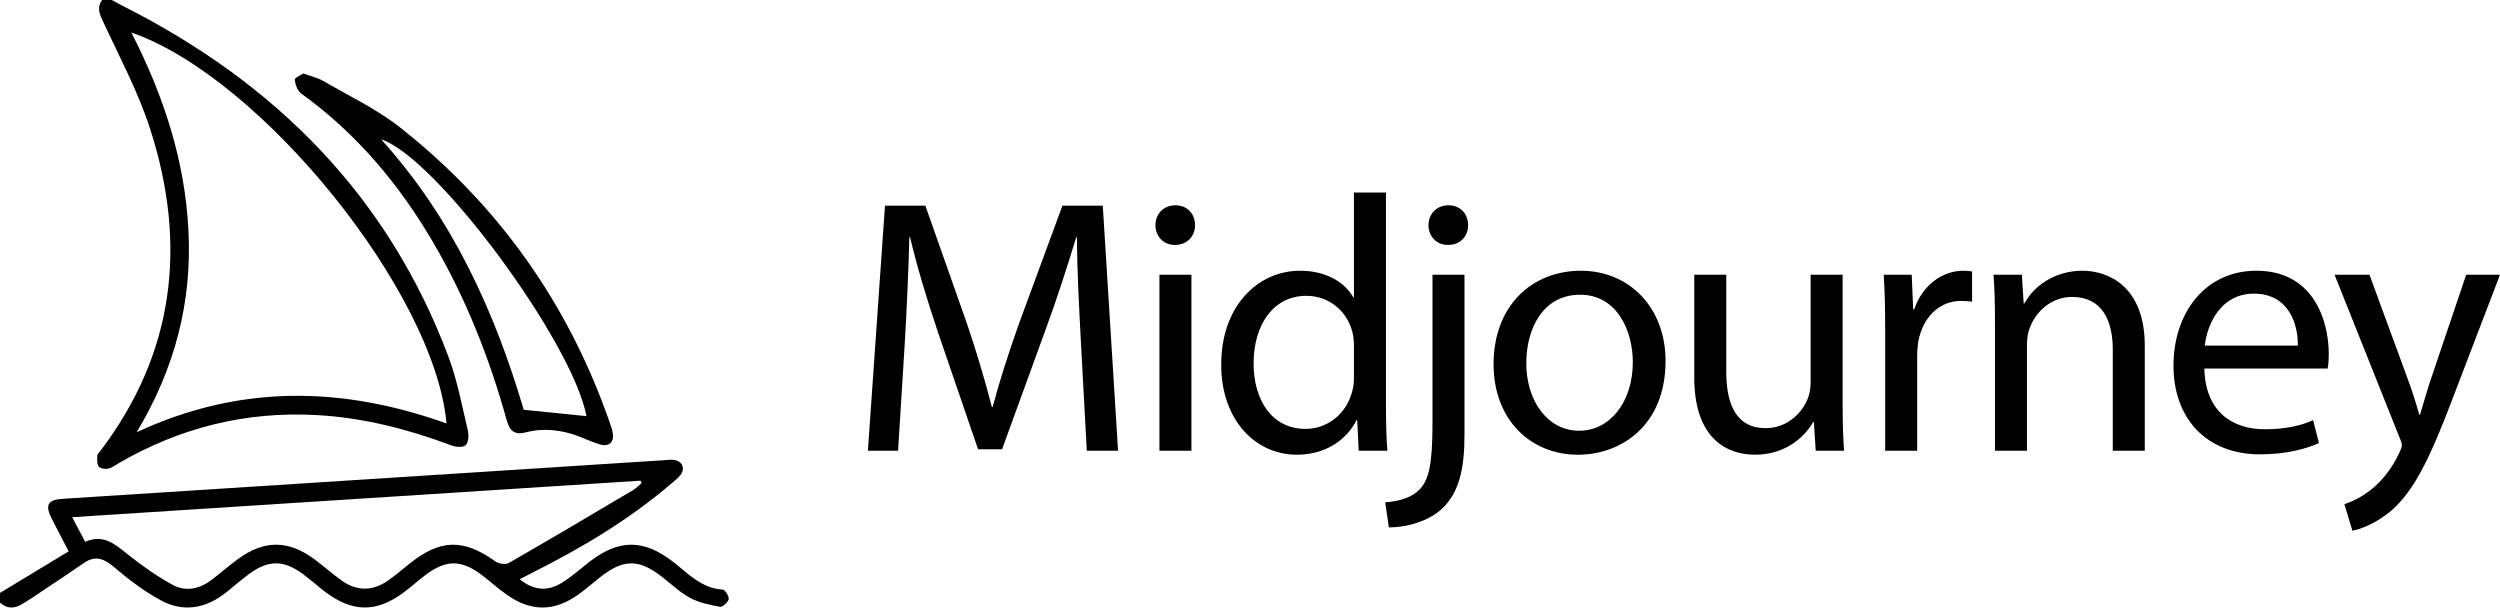 <?xml version="1.0" encoding="UTF-8"?> <svg xmlns="http://www.w3.org/2000/svg" id="_Слой_1" data-name="Слой 1" viewBox="0 0 343.79 83.56"> <g> <path d="m99.37,81.08c-2.88-.18-4.69-2.16-6.73-3.76-4.1-3.22-7.55-3.22-11.66,0-1.23.96-2.4,2.01-3.72,2.82-2,1.25-3.94,1.04-5.79-.49.58-.3,1.11-.58,1.65-.85,6.84-3.43,13.39-7.32,19.22-12.32.42-.36.88-.71,1.22-1.14.7-.9.29-1.92-.85-2.09-.43-.07-.89,0-1.33.03-18.57,1.19-37.13,2.39-55.7,3.58-9.01.58-18.01,1.14-27.02,1.73-2.15.14-2.51.85-1.51,2.81.71,1.37,1.42,2.74,2.29,4.42-3.22,1.95-6.33,3.83-9.44,5.71v1.34c.9.84,1.93.84,2.92.27,1.25-.72,2.43-1.56,3.63-2.36,1.66-1.11,3.33-2.2,4.97-3.35,1.65-1.15,2.85-.57,4.26.63,1.97,1.68,4.08,3.27,6.35,4.5,3.16,1.71,6.25,1.09,9.03-1.14,1.04-.84,2.05-1.72,3.13-2.51,2.62-1.93,4.71-1.92,7.34.01,1.03.76,1.98,1.62,3,2.4,3.83,2.93,7.15,2.96,10.98.08.98-.74,1.89-1.56,2.86-2.3,2.87-2.18,4.99-2.17,7.88.04,1.1.85,2.14,1.79,3.27,2.59,3.37,2.4,6.53,2.42,9.89.04,1.05-.74,2-1.59,3.01-2.39,3.22-2.54,5.34-2.54,8.54-.04,1.27.99,2.46,2.14,3.87,2.89,1.23.66,2.69.96,4.09,1.21.35.06,1.12-.63,1.19-1.05.06-.41-.51-1.31-.85-1.33Zm-31.26-3.89c-4.4-3.13-7.56-3.07-11.81.34-1,.8-1.97,1.64-3.03,2.36-2.06,1.42-4.19,1.41-6.23-.02-1.27-.89-2.44-1.94-3.69-2.88-3.68-2.77-7.04-2.78-10.72-.04-1.16.86-2.26,1.81-3.4,2.7-1.68,1.31-3.62,1.79-5.48.78-2.17-1.18-4.22-2.64-6.16-4.18-1.76-1.4-3.36-2.86-5.88-1.74-.58-1.11-1.09-2.08-1.78-3.39,26.23-1.69,52.19-3.35,78.14-5.02.06.1.12.21.18.31-.38.32-.73.71-1.15.96-5.69,3.38-11.39,6.75-17.13,10.05-.45.26-1.4.1-1.87-.23Z"></path> <path d="m64.36,59.29c-.83-3.46-1.47-7-2.72-10.31C53.35,26.94,37.9,11.47,17.13.94c-.59-.3-1.17-.62-1.75-.94h-1.34c-.68.93-.43,1.74.03,2.74,2.3,4.99,4.95,9.89,6.61,15.09,5.07,15.82,3.35,30.76-6.94,44.26-.13.18-.36.36-.36.55,0,.51-.08,1.14.18,1.5.21.29.9.4,1.32.31.52-.11.98-.49,1.47-.77,8.41-4.87,17.45-7.14,27.19-6.6,6.4.35,12.52,1.92,18.5,4.16.6.23,1.58.33,1.97,0,.39-.33.49-1.33.34-1.94Zm-45.56.14c5.28-8.83,7.6-17.89,7.12-27.63-.47-9.63-3.37-18.57-7.86-27.33,17.9,6.2,41.77,35.82,43.34,53.76-14.19-5.06-28.24-5.46-42.59,1.2Z"></path> <path d="m84.26,59.52c-.09-.54-.3-1.07-.48-1.6-5.68-16.25-15.27-29.75-28.77-40.4-3.2-2.52-6.99-4.31-10.54-6.38-.76-.44-1.66-.63-2.77-1.04-.35.25-1.2.61-1.17.88.08.66.38,1.51.89,1.88,7.64,5.51,13.53,12.54,18.24,20.63,4.45,7.65,7.67,15.82,10.03,24.33.42,1.5,1.12,2.02,2.64,1.63,2.51-.64,4.98-.33,7.37.6.93.36,1.85.79,2.81,1.07,1.24.36,1.97-.32,1.75-1.59Zm-12.24-3.17c-3.95-13.38-9.74-26.29-19.61-37.19,7.62,2.48,26.35,27.93,28.24,38.07-2.73-.28-5.52-.57-8.63-.88Z"></path> </g> <g> <path d="m148.65,47.18c-.25-4.65-.55-10.4-.55-14.55h-.1c-1.2,3.9-2.55,8.2-4.25,12.8l-5.95,16.35h-3.3l-5.5-16.05c-1.6-4.75-2.9-9.1-3.85-13.1h-.1c-.1,4.2-.35,9.85-.65,14.9l-.9,14.45h-4.15l2.35-33.7h5.55l5.75,16.3c1.4,4.15,2.5,7.9,3.4,11.4h.1c.9-3.4,2.1-7.15,3.6-11.4l6-16.3h5.55l2.1,33.7h-4.3l-.8-14.8Z"></path> <path d="m161.54,33.68c-1.6,0-2.65-1.25-2.65-2.7,0-1.55,1.1-2.75,2.75-2.75s2.7,1.2,2.7,2.75c0,1.45-1.05,2.7-2.75,2.7h-.05Zm-2.1,28.3v-24.2h4.4v24.2h-4.4Z"></path> <path d="m190.59,26.48v29.25c0,2.15.05,4.6.2,6.25h-3.95l-.2-4.2h-.1c-1.35,2.7-4.25,4.75-8.2,4.75-5.85,0-10.4-4.95-10.4-12.3-.05-8.1,5-13,10.85-13,3.75,0,6.25,1.75,7.3,3.65h.1v-14.4h4.4Zm-4.4,21.15c0-.6-.05-1.3-.2-1.9-.65-2.75-3.05-5.05-6.35-5.05-4.55,0-7.25,4-7.25,9.3,0,4.95,2.45,9,7.15,9,2.95,0,5.65-2,6.45-5.3.15-.55.2-1.15.2-1.85v-4.2Z"></path> <path d="m190.49,69.08c2.05-.15,3.75-.7,4.8-1.85,1.2-1.35,1.7-3.3,1.7-9.1v-20.35h4.4v22.05c0,4.7-.75,7.75-2.9,9.95-1.95,1.95-5.15,2.75-7.5,2.75l-.5-3.45Zm8.6-35.4c-1.6,0-2.65-1.25-2.65-2.7,0-1.55,1.1-2.75,2.75-2.75s2.7,1.2,2.7,2.75c0,1.45-1,2.7-2.75,2.7h-.05Z"></path> <path d="m216.99,62.53c-6.5,0-11.6-4.8-11.6-12.45,0-8.1,5.35-12.85,12-12.85s11.65,5.05,11.65,12.4c0,9-6.25,12.9-12,12.9h-.05Zm.2-3.3c4.2,0,7.35-3.95,7.35-9.45,0-4.1-2.05-9.25-7.25-9.25s-7.4,4.8-7.4,9.4c0,5.3,3,9.3,7.25,9.3h.05Z"></path> <path d="m253.39,55.33c0,2.55.05,4.75.2,6.65h-3.9l-.25-3.95h-.1c-1.1,1.95-3.7,4.5-8,4.5-3.8,0-8.35-2.15-8.35-10.6v-14.15h4.4v13.35c0,4.6,1.45,7.75,5.4,7.75,2.95,0,5-2.05,5.8-4.05.25-.6.4-1.4.4-2.25v-14.8h4.4v17.55Z"></path> <path d="m259.24,45.33c0-2.85-.05-5.3-.2-7.55h3.85l.2,4.75h.15c1.1-3.25,3.8-5.3,6.75-5.3.45,0,.8.05,1.2.1v4.15c-.45-.05-.9-.1-1.5-.1-3.1,0-5.3,2.35-5.9,5.6-.1.65-.15,1.35-.15,2.05v12.95h-4.4v-16.65Z"></path> <path d="m274.34,44.33c0-2.55-.05-4.55-.2-6.55h3.9l.25,3.95h.1c1.2-2.25,4-4.5,8-4.5,3.35,0,8.55,2,8.55,10.3v14.45h-4.4v-13.95c0-3.9-1.45-7.2-5.6-7.2-2.85,0-5.1,2.05-5.9,4.5-.2.55-.3,1.35-.3,2.05v14.6h-4.4v-17.65Z"></path> <path d="m303.14,50.68c.1,5.9,3.85,8.35,8.25,8.35,3.15,0,5.1-.55,6.7-1.25l.8,3.15c-1.55.7-4.25,1.55-8.1,1.55-7.4,0-11.9-4.95-11.9-12.2s4.35-13.05,11.4-13.05c7.9,0,9.95,6.95,9.95,11.4,0,.9-.05,1.55-.15,2.05h-16.95Zm12.85-3.15c.05-2.8-1.15-7.15-6.05-7.15-4.5,0-6.4,4.1-6.75,7.15h12.8Z"></path> <path d="m325.84,37.78l5.25,14.3c.6,1.6,1.2,3.5,1.6,4.95h.1c.45-1.45.95-3.3,1.55-5.05l4.8-14.2h4.65l-6.6,17.25c-3.15,8.3-5.3,12.5-8.3,15.15-2.2,1.85-4.3,2.6-5.4,2.8l-1.1-3.65c1.1-.35,2.55-1.05,3.85-2.15,1.2-.95,2.65-2.65,3.7-4.9.2-.45.35-.8.35-1.05s-.1-.6-.35-1.15l-8.9-22.3h4.8Z"></path> </g> </svg> 